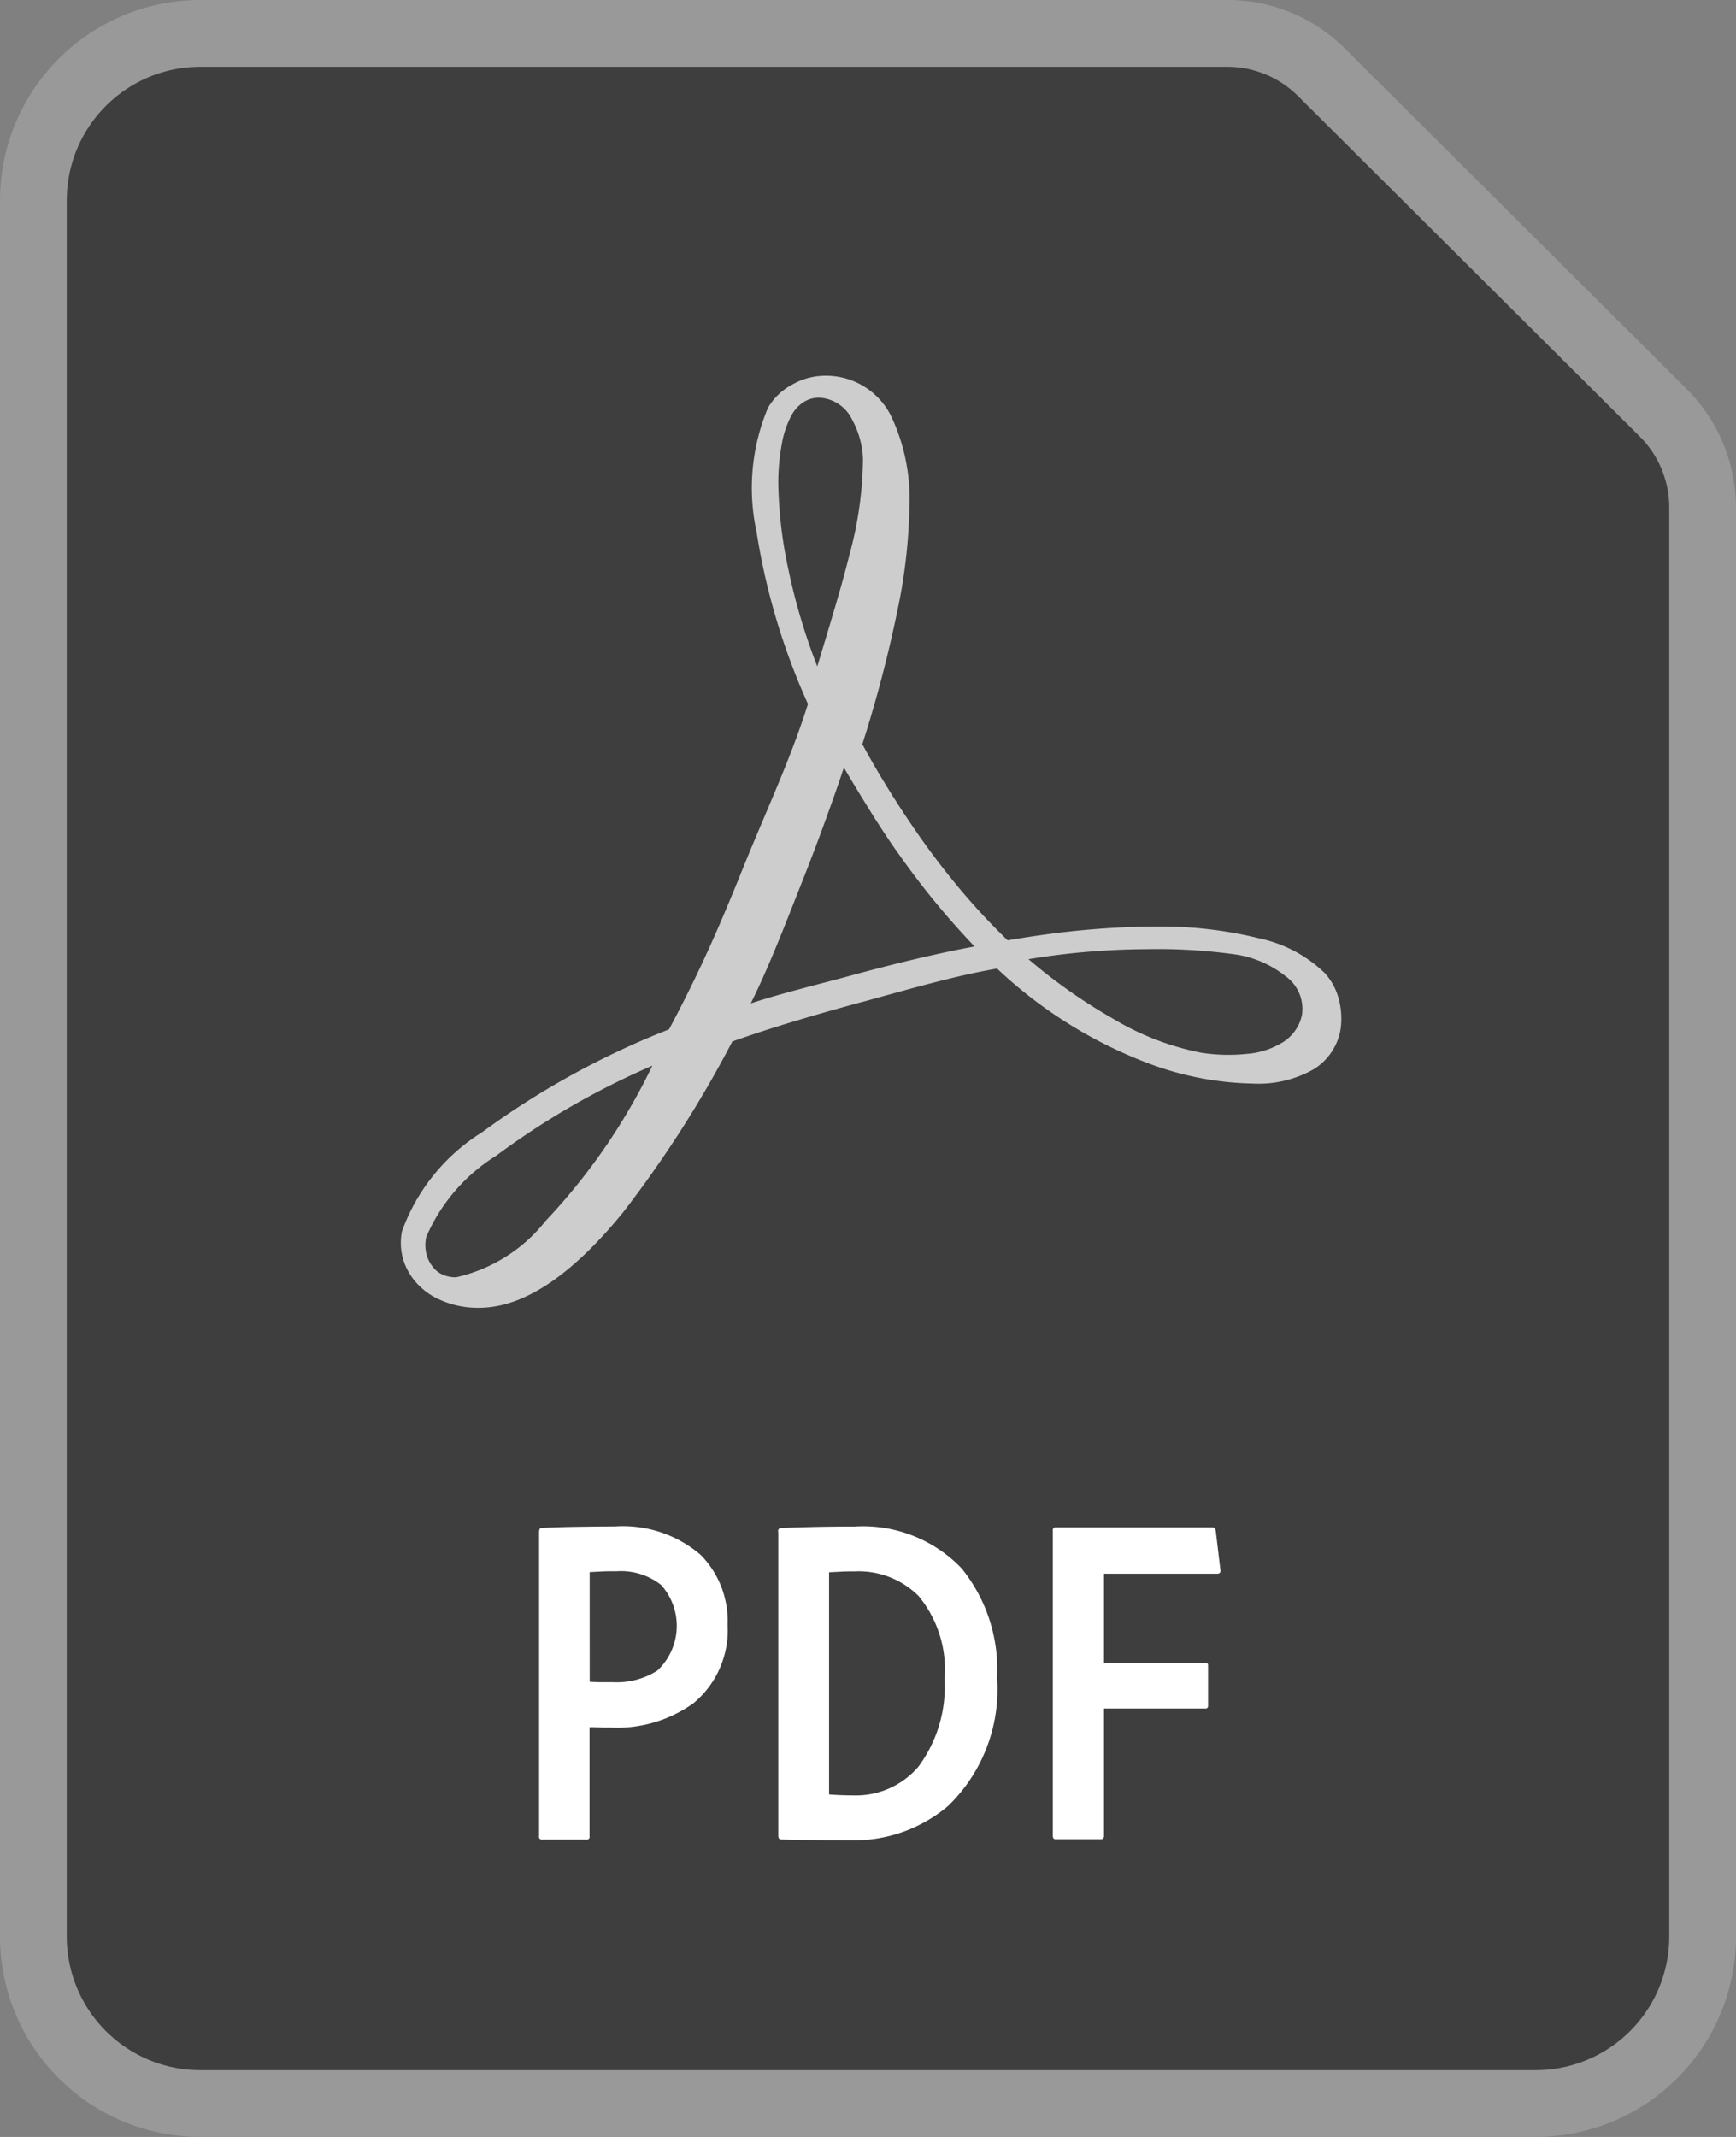 <svg xmlns="http://www.w3.org/2000/svg" viewBox="0 0 52 64">
  <rect x="0" y="0" width="52" height="64" fill="#808080" stroke="none"/>
  <defs>
    <style>
      .cls-1 {
        fill: #3e3e3e;
      }

      .cls-2 {
        fill: #999;
      }

      .cls-3 {
        fill: #fff;
      }

      .cls-4 {
        fill: #cdcdcd;
      }
    </style>
  </defs>
  <g id="s_acrobat_PDF_dark_64" transform="translate(-3)">
    <g id="Group_61034" data-name="Group 61034" transform="translate(3)">
      <path id="Path_36065" data-name="Path 36065" class="cls-1" d="M8.5,62.5a5.006,5.006,0,0,1-5-5V5.5a5.007,5.007,0,0,1,5-5H39.26a3.97,3.97,0,0,1,2.822,1.166l10.24,10.2A4.03,4.03,0,0,1,53.5,14.7V57.5a5,5,0,0,1-5,5Z" transform="translate(-2.5 0.5)"/>
      <path id="Path_36066" data-name="Path 36066" class="cls-2" d="M39.76,2a3,3,0,0,1,2.118.874l10.24,10.2A3.007,3.007,0,0,1,53,15.2V58a4,4,0,0,1-4,4H9a4,4,0,0,1-4-4V6A4,4,0,0,1,9,2H39.76m0-2H9A6.007,6.007,0,0,0,3,6V58a6.007,6.007,0,0,0,6,6H49a6.007,6.007,0,0,0,6-6V15.2a5.037,5.037,0,0,0-1.47-3.542L43.29,1.458A4.972,4.972,0,0,0,39.76,0Z" transform="translate(-3)"/>
    </g>
    <g id="Group_61036" data-name="Group 61036" transform="translate(19.15 45.716)">
      <g id="Group_61035" data-name="Group 61035">
        <path id="Path_36067" data-name="Path 36067" class="cls-3" d="M11.077,23a.125.125,0,0,1,.016-.07.076.076,0,0,1,.068-.028c.274-.014.61-.026.982-.032s.782-.012,1.2-.012a3.576,3.576,0,0,1,2.57.852,2.814,2.814,0,0,1,.806,2.09A2.839,2.839,0,0,1,15.7,28.15a3.922,3.922,0,0,1-2.458.732c-.162,0-.27,0-.366-.006s-.18-.006-.292-.006v3.264a.082.082,0,0,1-.1.1H11.173a.082.082,0,0,1-.1-.1V27.568l0-4.568Zm1.512,4.51c.1.006.186.01.29.012s.228,0,.4,0a2.272,2.272,0,0,0,1.332-.344,1.832,1.832,0,0,0,.116-2.568A1.941,1.941,0,0,0,13.4,24.2c-.168,0-.332,0-.474.008s-.26.012-.338.018v1.638S12.589,27.51,12.589,27.51Z" transform="translate(-11.075 -22.858)"/>
        <path id="Path_36068" data-name="Path 36068" class="cls-3" d="M14.653,23.013a.112.112,0,0,1,.018-.076.126.126,0,0,1,.082-.034c.16-.008.472-.018.862-.028s.86-.016,1.336-.016a4.089,4.089,0,0,1,3.2,1.254,4.807,4.807,0,0,1,1.062,3.272,4.858,4.858,0,0,1-1.462,3.838,4.36,4.36,0,0,1-2.88,1.034c-.356,0-.794,0-1.19-.008s-.75-.012-.938-.018a.07.07,0,0,1-.062-.03.142.142,0,0,1-.022-.082V27.567l0-4.554Zm1.528,7.87c.118.008.23.016.346.02s.234.008.368.008a2.468,2.468,0,0,0,1.956-.852,4.031,4.031,0,0,0,.79-2.636,3.466,3.466,0,0,0-.778-2.482,2.543,2.543,0,0,0-1.912-.738c-.148,0-.28,0-.406.008s-.244.012-.364.018v3.326S16.181,30.883,16.181,30.883Z" transform="translate(-7.497 -22.857)"/>
        <path id="Path_36069" data-name="Path 36069" class="cls-3" d="M20.3,32.1a.129.129,0,0,1-.024.088.092.092,0,0,1-.074.024H18.866a.094.094,0,0,1-.076-.024.129.129,0,0,1-.022-.088V22.972a.084.084,0,0,1,.1-.1h4.668a.108.108,0,0,1,.082.024.159.159,0,0,1,.03.076l.07.588.07.588a.093.093,0,0,1-.02.088.139.139,0,0,1-.094.024H20.3v2.664H23.32a.112.112,0,0,1,.076.018c.016.014.022.038.022.08V28.2c0,.042-.006.066-.022.08a.112.112,0,0,1-.076.018H20.3V30.2S20.3,32.1,20.3,32.1Z" transform="translate(-3.382 -22.844)"/>
      </g>
    </g>
    <g id="Group_61037" data-name="Group 61037" transform="translate(15.005 11.254)">
      <path id="Path_36070" data-name="Path 36070" class="cls-4" d="M36.685,23.521a4.009,4.009,0,0,0-1.954-1.042,12.242,12.242,0,0,0-3.14-.356c-.646,0-1.342.034-2.08.1s-1.516.174-2.33.312a19.975,19.975,0,0,1-1.376-1.472c-.448-.532-.888-1.1-1.314-1.714-.3-.432-.592-.874-.87-1.324s-.544-.9-.792-1.366a38.684,38.684,0,0,0,1.056-4.026,16.341,16.341,0,0,0,.354-3.108A5.792,5.792,0,0,0,23.7,6.855a2.177,2.177,0,0,0-2.032-1.228,1.986,1.986,0,0,0-.946.268,1.833,1.833,0,0,0-.72.692,6.19,6.19,0,0,0-.342,3.716A20.033,20.033,0,0,0,21.2,15.457c-.282.89-.612,1.726-.968,2.578s-.734,1.72-1.114,2.674c-.33.808-.644,1.55-.98,2.28s-.692,1.45-1.1,2.212a24.731,24.731,0,0,0-5.6,3.082,5.821,5.821,0,0,0-2.4,2.968,1.778,1.778,0,0,0,.056.9,1.874,1.874,0,0,0,.5.766,2,2,0,0,0,.548.368,2.761,2.761,0,0,0,1.2.256c1.512,0,3-1.238,4.316-2.854a34.22,34.22,0,0,0,3.276-5.122c.618-.22,1.3-.44,1.992-.646s1.38-.4,2.01-.568c.692-.19,1.36-.378,2.012-.546s1.286-.316,1.916-.424a13.639,13.639,0,0,0,4.5,2.826,9.354,9.354,0,0,0,3.156.618,3.349,3.349,0,0,0,1.834-.432,1.755,1.755,0,0,0,.718-.884,1.488,1.488,0,0,0,.082-.318,2.143,2.143,0,0,0,.022-.318,2.273,2.273,0,0,0-.132-.756A1.817,1.817,0,0,0,36.685,23.521ZM10.657,32.627a1,1,0,0,1-.336-.054.784.784,0,0,1-.276-.166,1.02,1.02,0,0,1-.268-.454,1.133,1.133,0,0,1-.01-.538,5.38,5.38,0,0,1,2.1-2.434,23.335,23.335,0,0,1,4.672-2.692,18.345,18.345,0,0,1-3.2,4.652A4.739,4.739,0,0,1,10.657,32.627Zm9.654-23.77a6.343,6.343,0,0,1,.106-1.19,2.837,2.837,0,0,1,.288-.852,1.089,1.089,0,0,1,.354-.392.855.855,0,0,1,.466-.14,1.158,1.158,0,0,1,1,.662,2.643,2.643,0,0,1,.322,1.182,11.162,11.162,0,0,1-.4,2.842c-.258,1.04-.61,2.168-.968,3.364a18.451,18.451,0,0,1-.884-2.99A13.077,13.077,0,0,1,20.311,8.857ZM22.7,23.531c-.49.138-1.046.278-1.6.426s-1.116.3-1.614.468c.266-.532.522-1.12.762-1.7s.462-1.15.658-1.646c.242-.606.488-1.24.72-1.872s.454-1.256.65-1.846c.22.376.494.828.77,1.272s.556.872.788,1.2c.376.536.762,1.048,1.156,1.53s.8.936,1.2,1.356c-.554.1-1.122.226-1.7.36S23.307,23.371,22.7,23.531ZM36,24.749a1.214,1.214,0,0,1-.206.488,1.272,1.272,0,0,1-.456.4,2.371,2.371,0,0,1-1.008.3,5.243,5.243,0,0,1-1.374-.04,8.21,8.21,0,0,1-2.614-1.012A16.457,16.457,0,0,1,27.805,23.1a22.188,22.188,0,0,1,3.538-.3A16.687,16.687,0,0,1,34,22.957a3.16,3.16,0,0,1,1.508.654A1.206,1.206,0,0,1,36,24.749Z" transform="translate(-9.003 -5.627)"/>
    </g>
  </g>
</svg>
